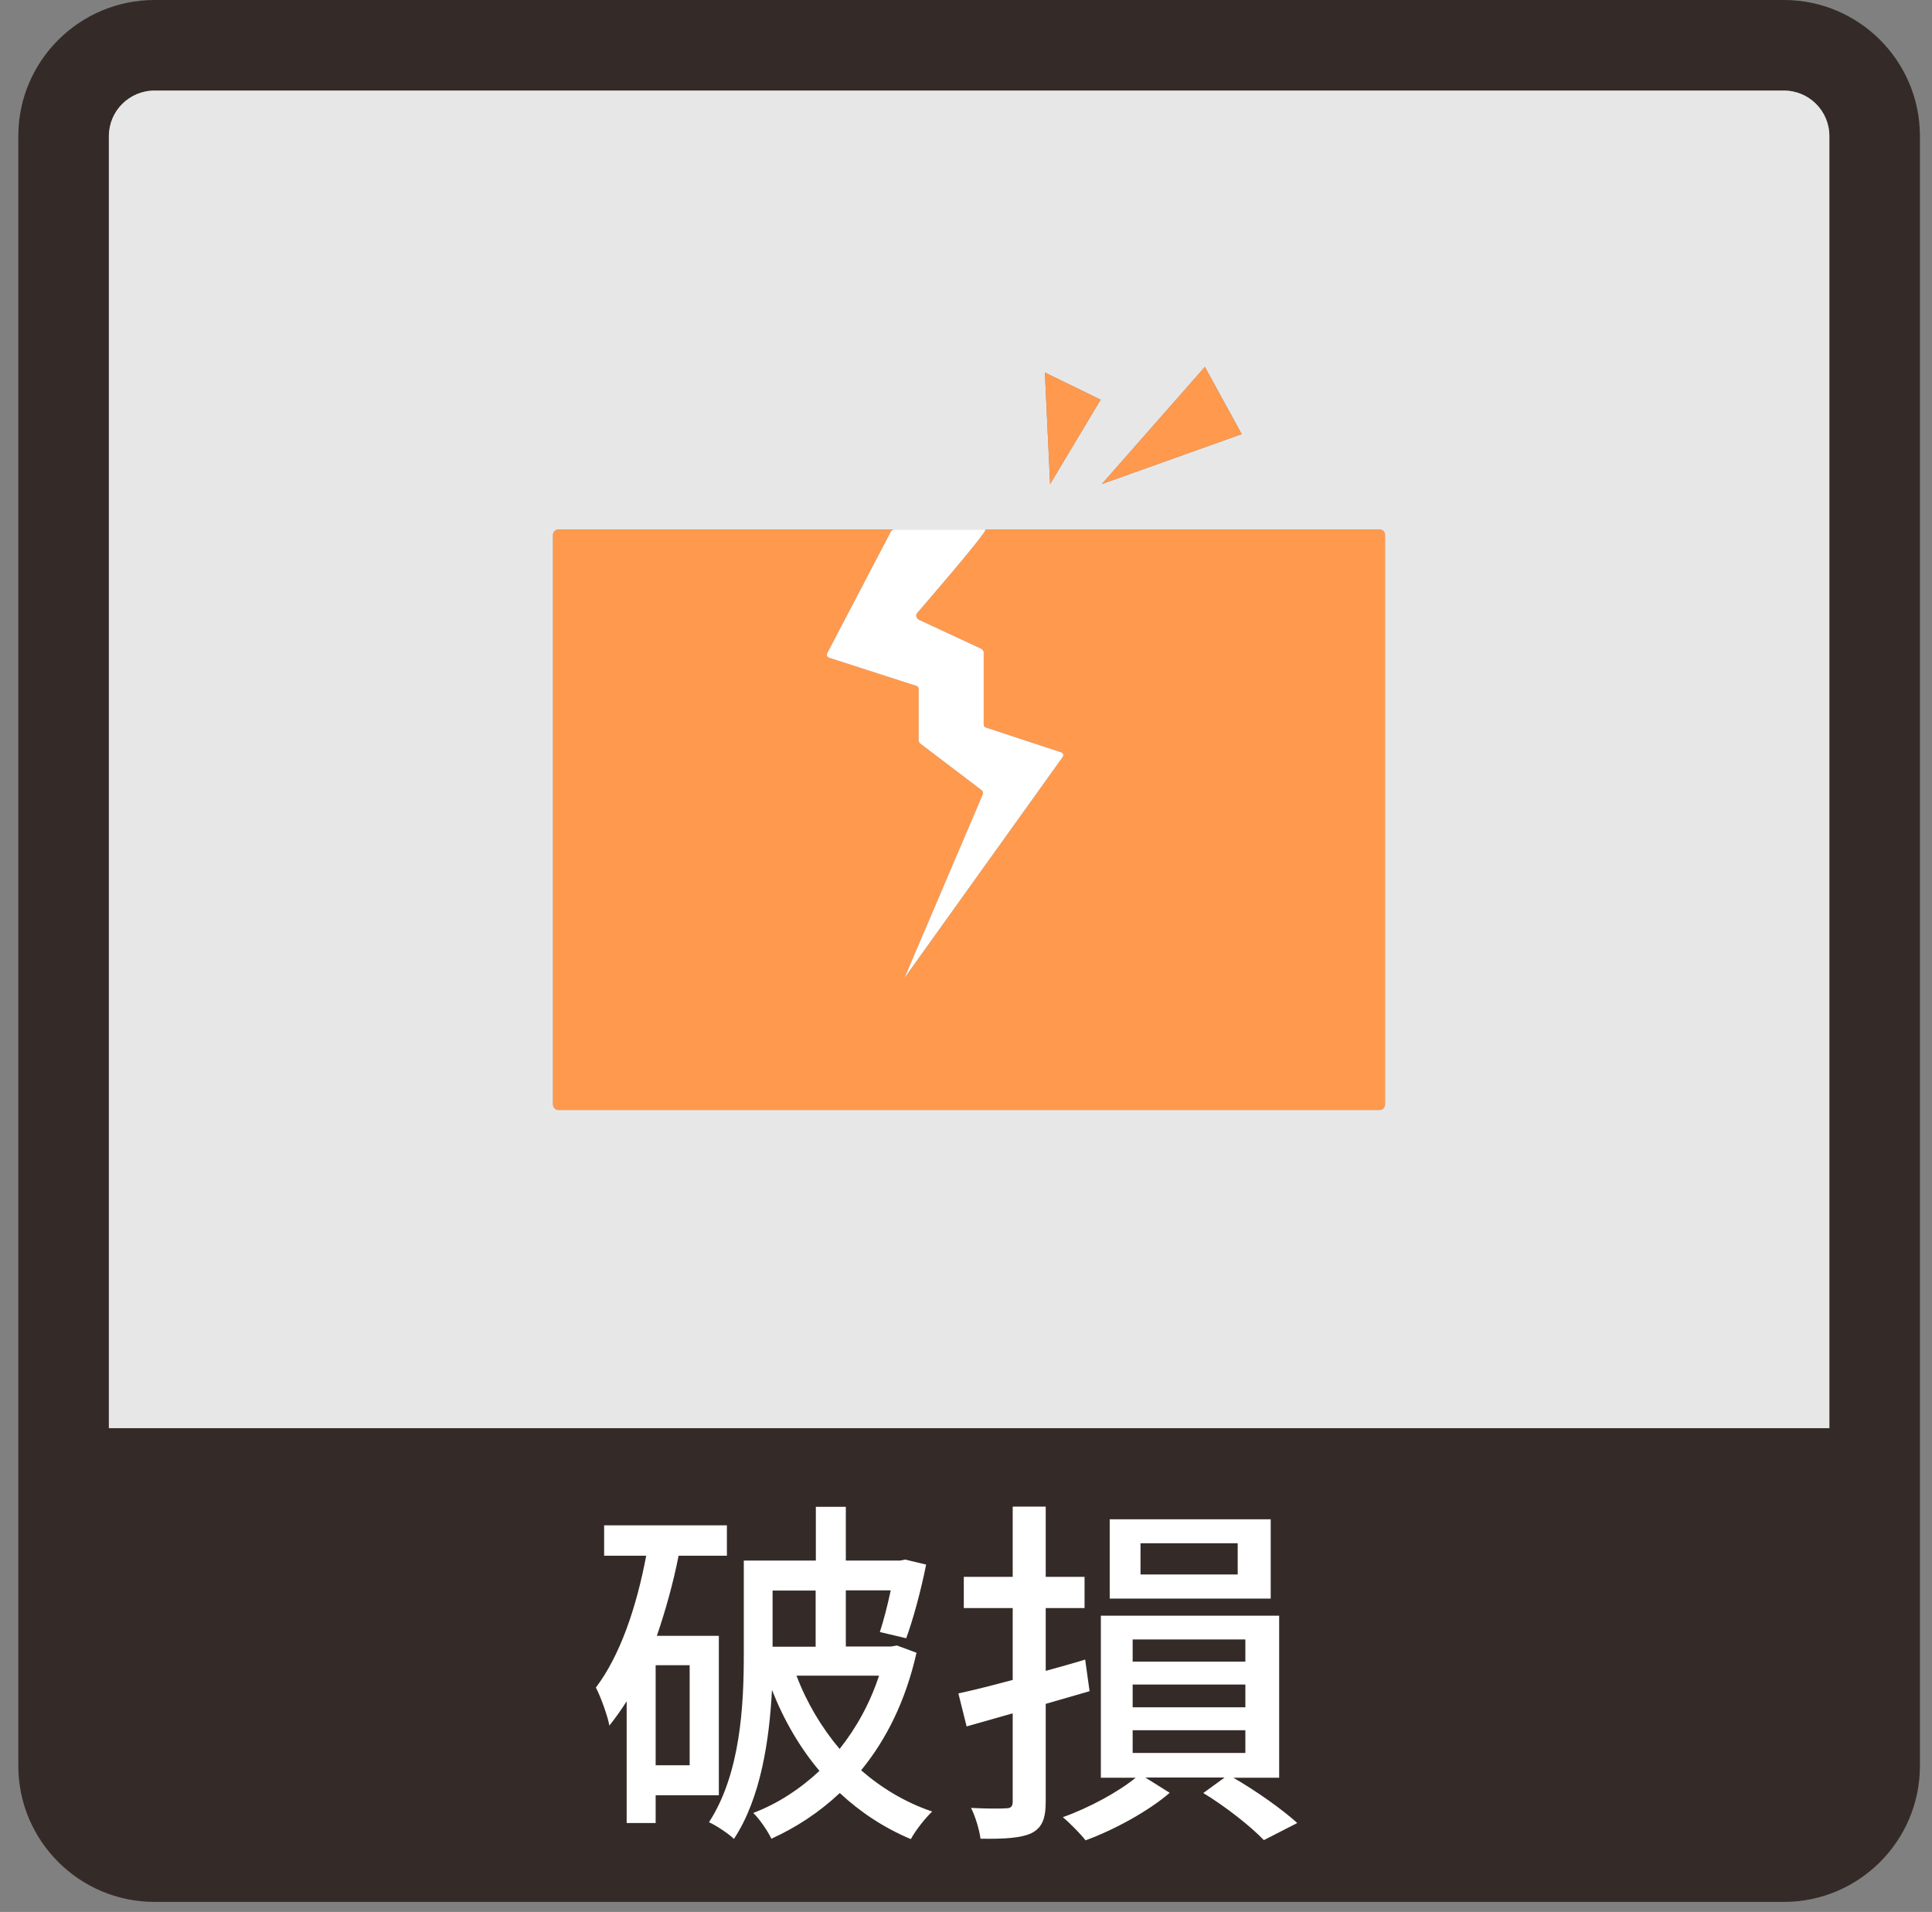 <svg width="96" height="95" viewBox="0 0 96 95" fill="none" xmlns="http://www.w3.org/2000/svg">
<rect x="0" y="0" width="96" height="95" fill="#808080" stroke="none"/>
<g opacity="0.9">
<path opacity="0.9" d="M88.64 0H7.68C3.95 0 0.91 3.03 0.91 6.76V87.74C0.91 91.47 3.95 94.5 7.68 94.5H88.64C92.37 94.5 95.4 91.47 95.4 87.74V6.76C95.4 3.03 92.37 0 88.64 0ZM90.9 70.96H5.41V6.76C5.41 5.51 6.43 4.5 7.68 4.5H88.64C89.89 4.5 90.9 5.51 90.9 6.76V70.96Z" fill="#231815"/>
<path opacity="0.9" d="M88.64 4.5H7.68C6.43 4.5 5.41 5.51 5.41 6.76V70.96H90.9V6.76C90.9 5.51 89.89 4.5 88.64 4.5ZM59.87 18.23L61.7 21.57L54.75 24.05L59.87 18.23ZM54.69 19.86L52.18 24.05L51.92 18.51L54.69 19.86ZM68.82 54.87C68.82 55.02 68.7 55.15 68.55 55.15H27.75C27.6 55.15 27.48 55.02 27.48 54.87V26.58C27.48 26.43 27.6 26.31 27.75 26.31H68.55C68.7 26.31 68.82 26.43 68.82 26.58V54.87Z" fill="white"/>
</g>
<path d="M32.579 89.19V90.58H31.139V84.53C30.869 84.96 30.579 85.36 30.279 85.74C30.209 85.31 29.849 84.3 29.609 83.85C30.819 82.25 31.629 79.85 32.109 77.3H30.019V75.79H36.119V77.3H33.719C33.449 78.67 33.069 80.02 32.639 81.28H35.719V89.2H32.569L32.579 89.19ZM34.269 82.74H32.579V87.71H34.269V82.74ZM45.539 82.13C44.999 84.51 44.049 86.42 42.789 87.96C43.799 88.84 44.989 89.56 46.319 90.01C45.979 90.33 45.489 90.95 45.259 91.38C43.929 90.82 42.759 90.05 41.729 89.09C40.719 90.04 39.569 90.8 38.329 91.36C38.149 90.98 37.749 90.39 37.429 90.08C38.619 89.63 39.729 88.91 40.719 87.99C39.749 86.84 38.959 85.49 38.359 83.97C38.229 86.42 37.819 89.32 36.469 91.37C36.219 91.12 35.569 90.69 35.229 90.54C36.799 88.13 36.959 84.71 36.959 82.22V77.54H40.539V74.87H42.029V77.54H44.729L44.979 77.49L46.019 77.74C45.769 79 45.369 80.48 45.029 81.4L43.719 81.09C43.899 80.55 44.099 79.78 44.259 79.02H42.029V81.81H44.279L44.569 81.76L45.539 82.12V82.13ZM38.389 79.03V81.82H40.529V79.03H38.389ZM39.579 83.26C40.079 84.59 40.819 85.83 41.719 86.9C42.549 85.86 43.229 84.63 43.679 83.26H39.579Z" fill="white"/>
<path d="M51.961 84.67V89.51C51.961 90.37 51.781 90.82 51.241 91.09C50.741 91.32 49.941 91.38 48.721 91.36C48.671 90.95 48.471 90.26 48.251 89.83C49.011 89.87 49.741 89.87 49.981 89.85C50.211 89.85 50.321 89.78 50.321 89.51V85.13L48.031 85.78L47.621 84.14C48.381 83.98 49.311 83.74 50.321 83.47V79.9H47.891V78.35H50.321V74.86H51.961V78.35H53.891V79.9H51.961V83.02C52.611 82.84 53.271 82.66 53.921 82.46L54.141 84.03L51.961 84.66V84.67ZM61.251 88.31C62.461 89.01 63.721 89.91 64.461 90.58L62.801 91.43C62.151 90.75 60.911 89.77 59.791 89.09L60.851 88.32H56.911L58.121 89.08C57.081 89.98 55.371 90.92 53.941 91.44C53.691 91.12 53.171 90.59 52.811 90.29C54.091 89.84 55.581 89.03 56.431 88.33H54.701V80.28H63.561V88.33H61.261L61.251 88.31ZM63.141 79.43H55.141V75.49H63.141V79.43ZM56.281 82.56H61.881V81.46H56.281V82.56ZM56.281 84.83H61.881V83.7H56.281V84.83ZM56.281 87.1H61.881V85.97H56.281V87.1ZM61.501 76.68H56.671V78.23H61.501V76.68Z" fill="white"/>
<path d="M68.82 26.58V54.87C68.82 55.02 68.701 55.15 68.55 55.15H27.75C27.601 55.15 27.48 55.02 27.48 54.87V26.58C27.48 26.43 27.601 26.31 27.75 26.31H44.441C44.37 26.31 44.31 26.35 44.27 26.41L41.111 32.45C41.06 32.54 41.1 32.65 41.2 32.68L45.541 34.08C45.611 34.1 45.651 34.16 45.651 34.22V36.8C45.651 36.8 45.67 36.9 45.711 36.93L48.791 39.27C48.84 39.32 48.861 39.39 48.84 39.46L44.95 48.58L52.8 37.62C52.87 37.53 52.831 37.41 52.721 37.38L48.99 36.15C48.92 36.13 48.88 36.07 48.88 36.01V32.4C48.88 32.34 48.84 32.28 48.791 32.25L45.67 30.8C45.52 30.73 45.48 30.55 45.59 30.44C45.59 30.44 49.17 26.31 48.961 26.31H68.55C68.701 26.31 68.82 26.43 68.82 26.58Z" fill="#FF994E"/>
<path d="M52.799 37.62L44.949 48.58L48.839 39.46C48.859 39.39 48.839 39.32 48.789 39.27L45.709 36.93C45.709 36.93 45.649 36.85 45.649 36.8V34.22C45.649 34.16 45.609 34.1 45.539 34.08L41.199 32.68C41.099 32.65 41.059 32.54 41.109 32.45L44.269 26.41C44.309 26.35 44.369 26.31 44.439 26.31H48.959C49.169 26.31 45.589 30.44 45.589 30.44C45.479 30.55 45.519 30.73 45.669 30.8L48.789 32.25C48.789 32.25 48.879 32.34 48.879 32.4V36.01C48.879 36.07 48.919 36.13 48.989 36.15L52.719 37.38C52.829 37.41 52.869 37.53 52.799 37.62Z" fill="white"/>
<path d="M61.7 21.57L54.75 24.05L59.87 18.23L61.7 21.57Z" fill="#FF994E"/>
<path d="M54.69 19.86L52.18 24.05L51.92 18.51L54.69 19.86Z" fill="#FF994E"/>
</svg>
